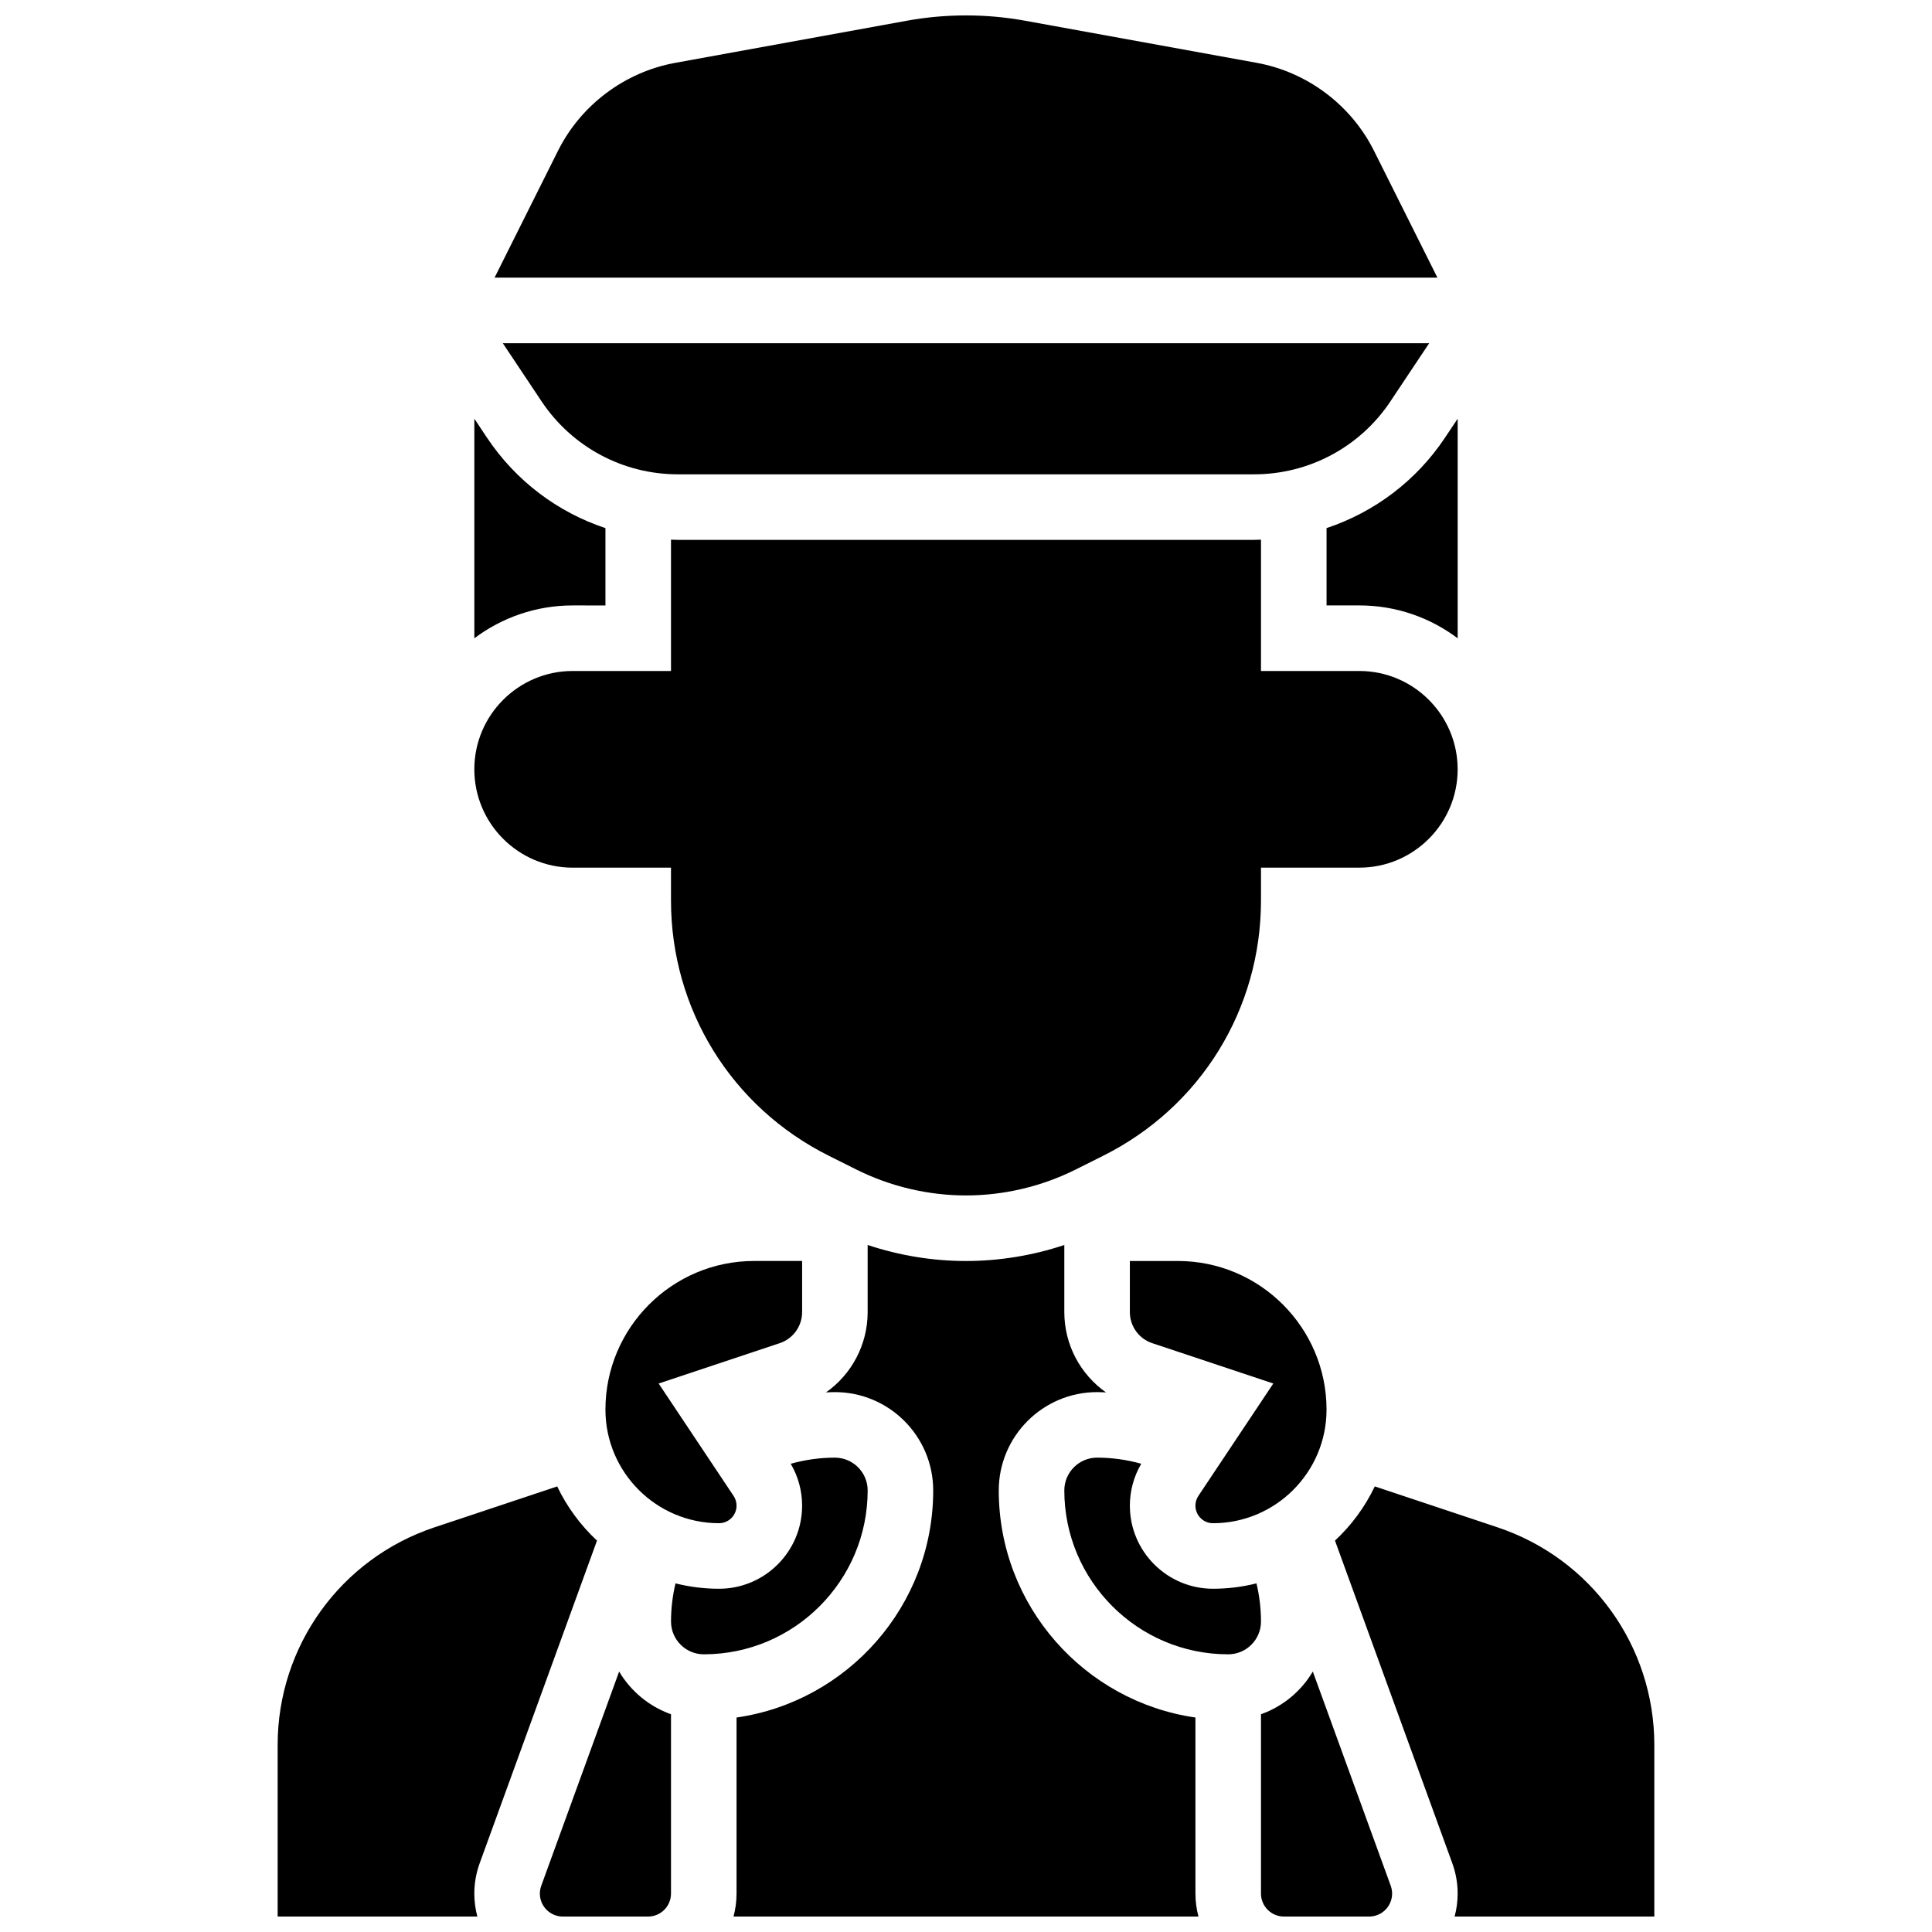 <?xml version="1.0" encoding="UTF-8"?>
<!-- Uploaded to: ICON Repo, www.svgrepo.com, Generator: ICON Repo Mixer Tools -->
<svg width="800px" height="800px" version="1.1" viewBox="144 144 512 512" xmlns="http://www.w3.org/2000/svg">
 <defs>
  <clipPath id="f">
   <path d="m275 148.09h250v69.906h-250z"/>
  </clipPath>
  <clipPath id="e">
   <path d="m478 586h35v65.902h-35z"/>
  </clipPath>
  <clipPath id="d">
   <path d="m497 537h86v114.9h-86z"/>
  </clipPath>
  <clipPath id="c">
   <path d="m217 537h86v114.9h-86z"/>
  </clipPath>
  <clipPath id="b">
   <path d="m287 586h35v65.902h-35z"/>
  </clipPath>
  <clipPath id="a">
   <path d="m338 473h124v178.9h-124z"/>
  </clipPath>
 </defs>
 <path d="m295.76 373.94h26.059v8.688c0 28.836 16.023 54.762 41.816 67.656l7.336 3.668c8.965 4.481 19.004 6.852 29.027 6.852s20.062-2.371 29.027-6.852l7.336-3.668c25.793-12.898 41.812-38.82 41.812-67.66v-8.688h26.059c14.367 0 26.059-11.691 26.059-26.059 0-14.371-11.691-26.059-26.059-26.059h-26.059v-34.801c-0.609 0.02-1.219 0.055-1.832 0.055h-152.69c-0.613 0-1.223-0.039-1.832-0.055v34.801h-26.059c-14.367 0-26.059 11.691-26.059 26.059 0 14.371 11.688 26.062 26.059 26.062z"/>
 <path d="m304.45 304.45v-20.492c-12.664-4.207-23.762-12.52-31.387-23.957l-3.356-5.043v58.199c7.266-5.465 16.289-8.711 26.059-8.711z"/>
 <path d="m512.48 250.36 10.27-15.406h-245.5l10.27 15.406c8.074 12.109 21.582 19.34 36.137 19.34h152.69c14.559 0 28.066-7.231 36.141-19.34z"/>
 <path d="m495.55 283.95v20.492h8.688c9.77 0 18.797 3.246 26.059 8.711v-58.199l-3.359 5.039c-7.625 11.438-18.723 19.746-31.387 23.957z"/>
 <path d="m356.57 491.71v-13.539h-12.727c-21.719 0-39.395 17.676-39.395 39.395 0 16.594 13.504 30.098 30.098 30.098 2.562 0 4.648-2.086 4.648-4.648 0-0.922-0.27-1.812-0.781-2.578l-19.863-29.793 32.078-10.691c3.555-1.184 5.941-4.496 5.941-8.242z"/>
 <g clip-path="url(#f)">
  <path d="m508.12 183.96c-6.082-12.164-17.699-20.875-31.078-23.309l-61.367-11.156c-10.32-1.879-21.039-1.879-31.359 0l-61.363 11.16c-13.379 2.434-24.996 11.145-31.078 23.309l-16.805 33.609h249.86z"/>
 </g>
 <path d="m460.8 543.02c0 2.562 2.086 4.648 4.648 4.648 16.594 0 30.098-13.504 30.098-30.098 0-21.723-17.672-39.395-39.395-39.395h-12.727v13.539c0 3.746 2.387 7.059 5.941 8.242l32.074 10.691-19.863 29.793c-0.508 0.766-0.777 1.66-0.777 2.578z"/>
 <g clip-path="url(#e)">
  <path d="m491.91 586.98c-3.094 5.211-7.945 9.258-13.738 11.312v47.527c0 3.356 2.731 6.086 6.086 6.086h22.578c3.356 0 6.086-2.731 6.086-6.086 0-0.711-0.125-1.41-0.367-2.082z"/>
 </g>
 <path d="m476.98 563.61c-3.695 0.926-7.555 1.422-11.531 1.422-12.145 0-22.023-9.879-22.023-22.02 0-3.926 1.043-7.734 3.016-11.102-3.793-1.059-7.734-1.621-11.699-1.621-4.789 0-8.688 3.898-8.688 8.688 0 23.949 19.484 43.434 43.434 43.434 4.789 0 8.688-3.898 8.688-8.688-0.004-3.449-0.414-6.824-1.195-10.113z"/>
 <g clip-path="url(#d)">
  <path d="m540.84 548.75-32.508-10.836c-2.59 5.438-6.188 10.301-10.547 14.363l31.098 85.523c0.938 2.578 1.41 5.277 1.41 8.016 0 2.106-0.281 4.141-0.805 6.086h52.926v-45.465c0-26.219-16.707-49.398-41.574-57.688z"/>
 </g>
 <g clip-path="url(#c)">
  <path d="m302.21 552.28c-4.356-4.062-7.953-8.926-10.547-14.363l-32.508 10.836c-24.867 8.289-41.574 31.469-41.574 57.684v45.465h52.922c-0.52-1.941-0.801-3.981-0.801-6.082 0-2.742 0.477-5.438 1.41-8.016z"/>
 </g>
 <g clip-path="url(#b)">
  <path d="m308.08 586.98-20.641 56.762c-0.242 0.668-0.367 1.367-0.367 2.078 0 3.356 2.731 6.086 6.086 6.086h22.578c3.356 0 6.086-2.731 6.086-6.086v-47.527c-5.797-2.055-10.652-6.098-13.742-11.312z"/>
 </g>
 <path d="m373.94 538.98c0-4.789-3.898-8.688-8.688-8.688-3.969 0-7.906 0.562-11.699 1.621 1.973 3.371 3.016 7.18 3.016 11.102 0 12.145-9.879 22.02-22.02 22.02-3.977 0-7.84-0.5-11.531-1.422-0.781 3.285-1.191 6.664-1.191 10.109 0 4.789 3.898 8.688 8.688 8.688 23.945 0 43.426-19.484 43.426-43.43z"/>
 <g clip-path="url(#a)">
  <path d="m460.8 599.16c-29.426-4.231-52.117-29.598-52.117-60.176 0-14.367 11.691-26.059 26.059-26.059 0.785 0 1.57 0.043 2.352 0.074-6.797-4.793-11.039-12.645-11.039-21.281v-17.785c-8.387 2.793-17.227 4.246-26.059 4.246s-17.672-1.453-26.059-4.246v17.785c0 8.637-4.242 16.488-11.039 21.281 0.785-0.031 1.566-0.074 2.352-0.074 14.367 0 26.059 11.691 26.059 26.059 0 30.578-22.691 55.945-52.117 60.176v46.664c0 2.106-0.281 4.141-0.805 6.086h123.22c-0.523-1.941-0.805-3.981-0.805-6.086z"/>
 </g>
</svg>